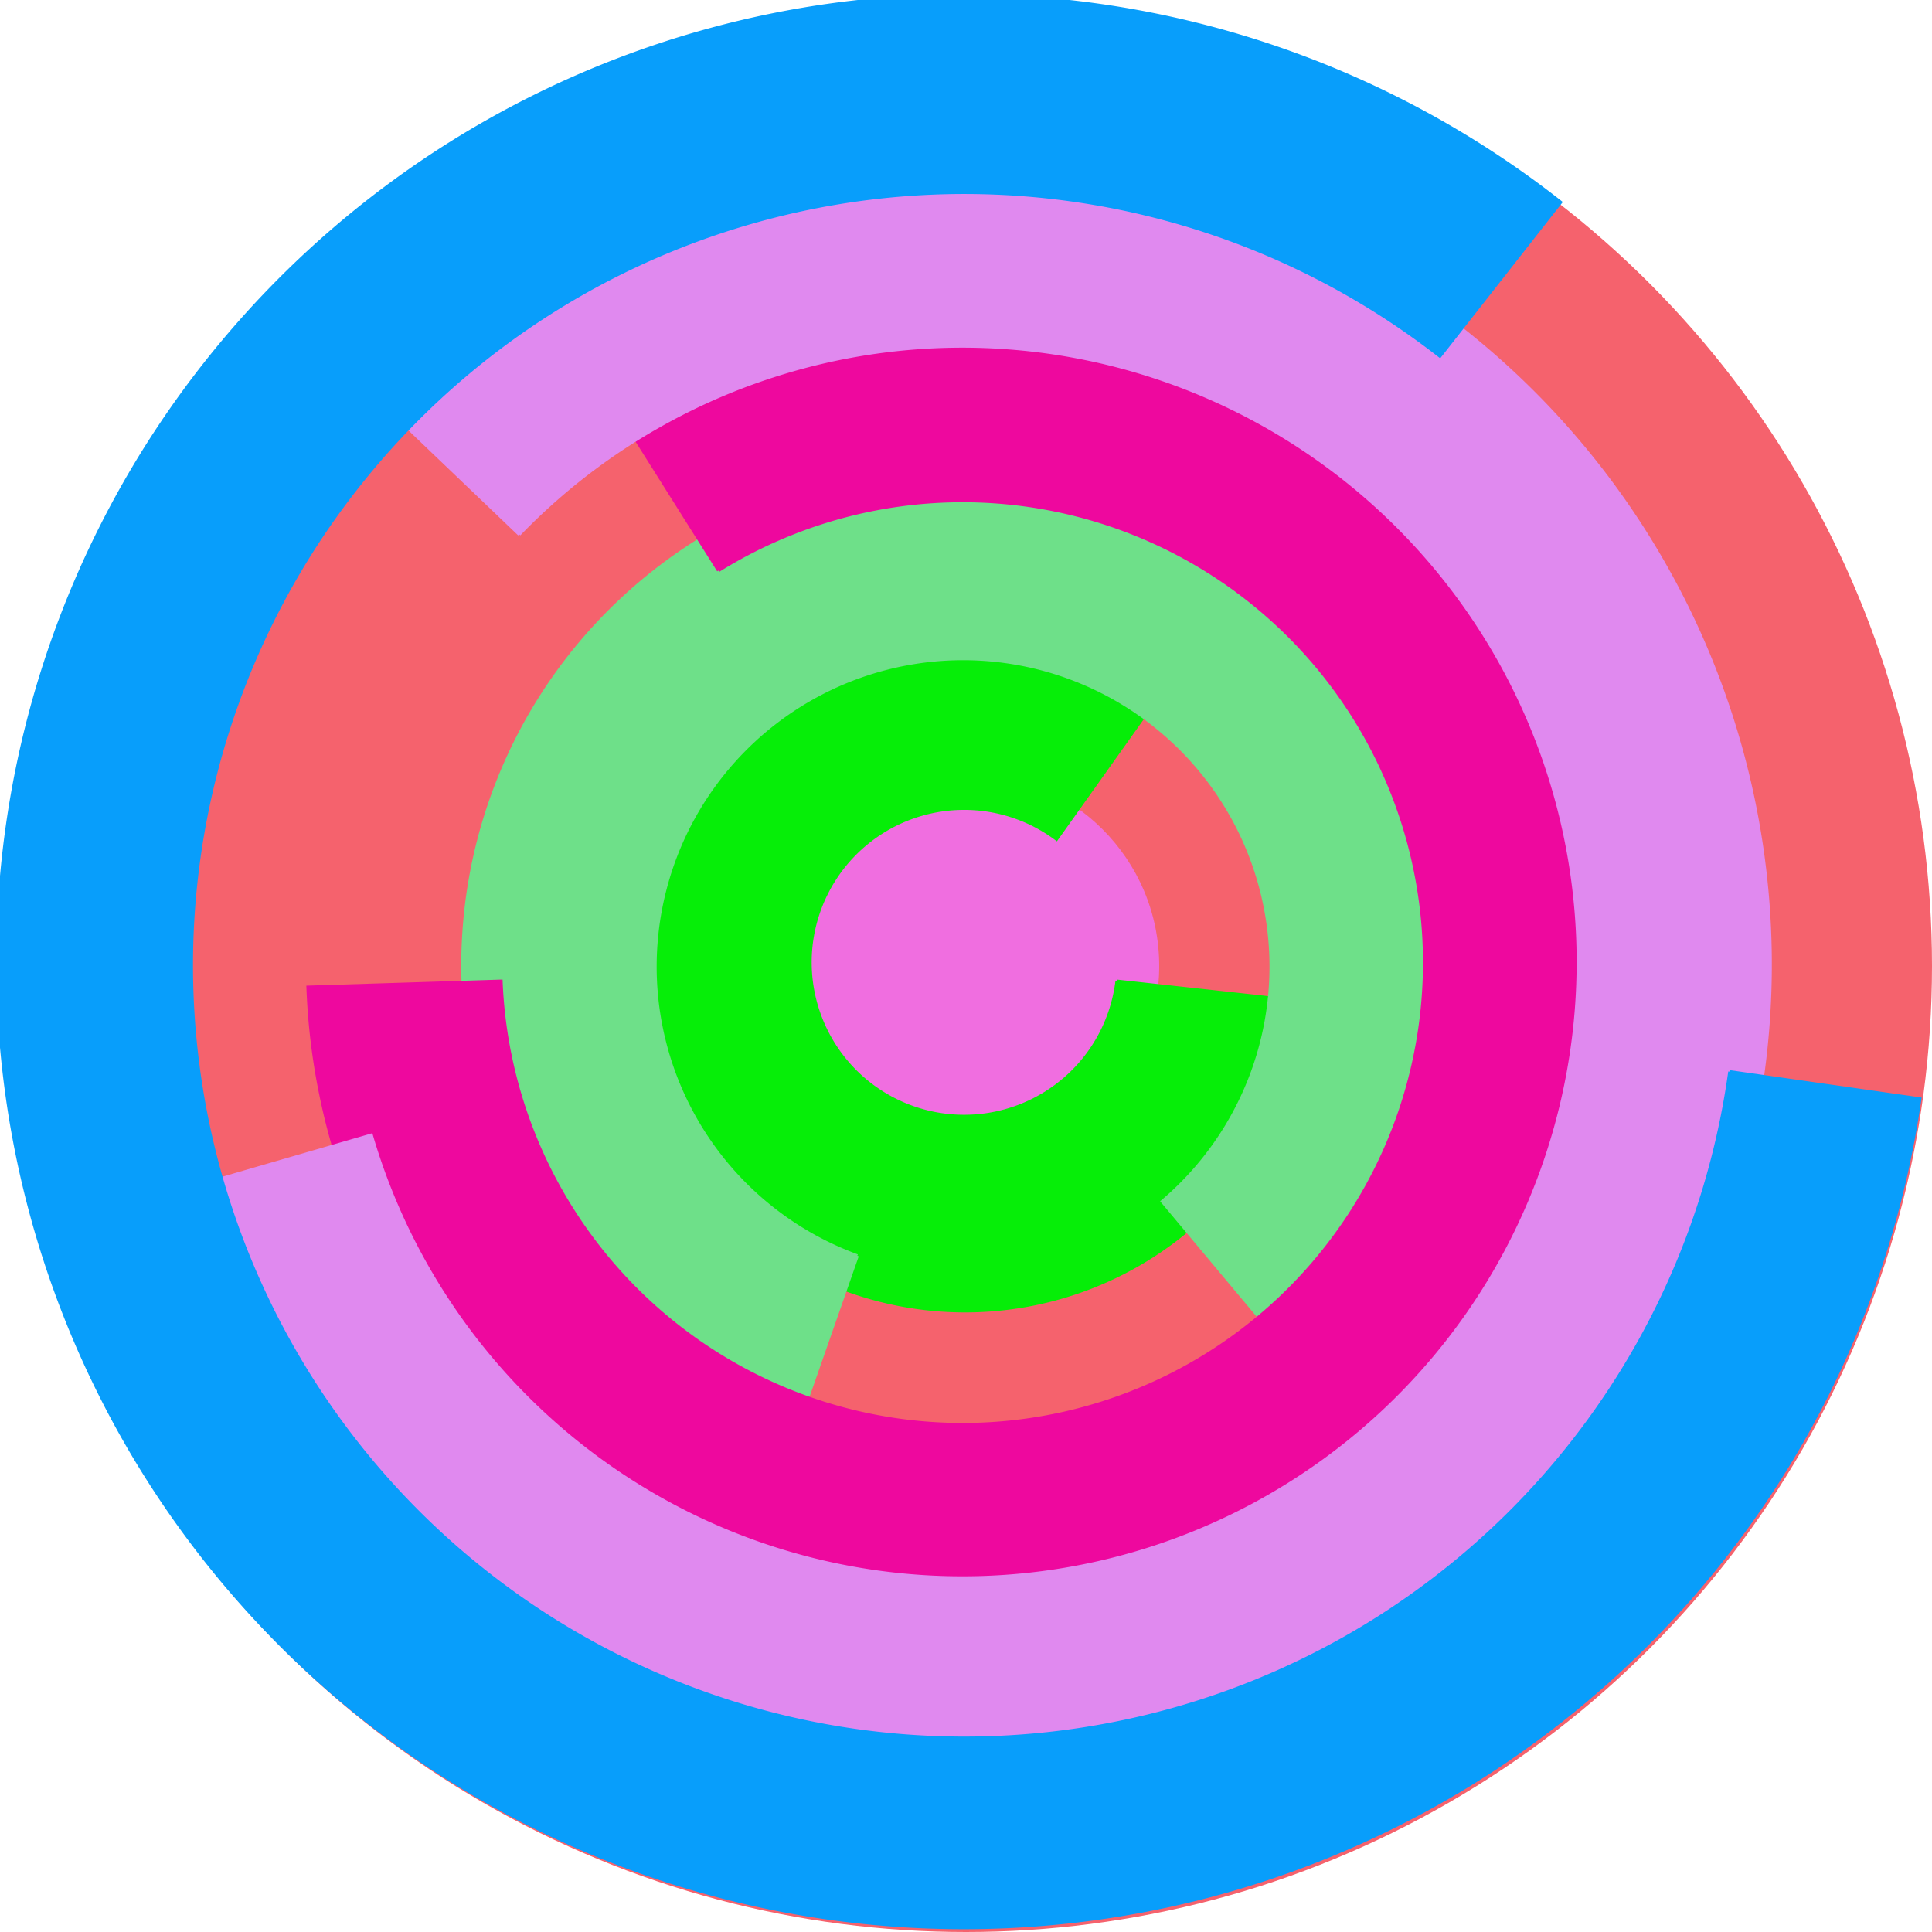 <svg xmlns="http://www.w3.org/2000/svg" version="1.1" width="640" height="640"><circle cx="320" cy="320" r="320" fill="rgb(245, 98, 109)" stroke="" stroke-width="0" /><circle cx="320" cy="320" r="64" fill="rgb(240, 110, 224)" stroke="" stroke-width="0" /><path fill="rgb(6, 238, 8)" stroke="rgb(6, 238, 8)" stroke-width="1" d="M 370,325 A 51,51 0 1 1 350,278 L 387,226 A 115,115 0 1 0 434,332 L 370,325" /><path fill="rgb(110, 224, 137)" stroke="rgb(110, 224, 137)" stroke-width="1" d="M 284,416 A 102,102 0 1 1 385,398 L 426,447 A 166,166 0 1 0 263,476 L 284,416" /><path fill="rgb(238, 8, 158)" stroke="rgb(238, 8, 158)" stroke-width="1" d="M 238,189 A 153,153 0 1 1 166,325 L 102,327 A 217,217 0 1 0 204,135 L 238,189" /><path fill="rgb(224, 137, 239)" stroke="rgb(224, 137, 239)" stroke-width="1" d="M 172,177 A 204,204 0 1 1 123,376 L 61,394 A 268,268 0 1 0 126,133 L 172,177" /><path fill="rgb(8, 158, 251)" stroke="rgb(8, 158, 251)" stroke-width="1" d="M 573,355 A 256,256 0 1 1 477,118 L 517,67 A 320,320 0 1 0 636,364 L 573,355" /></svg>